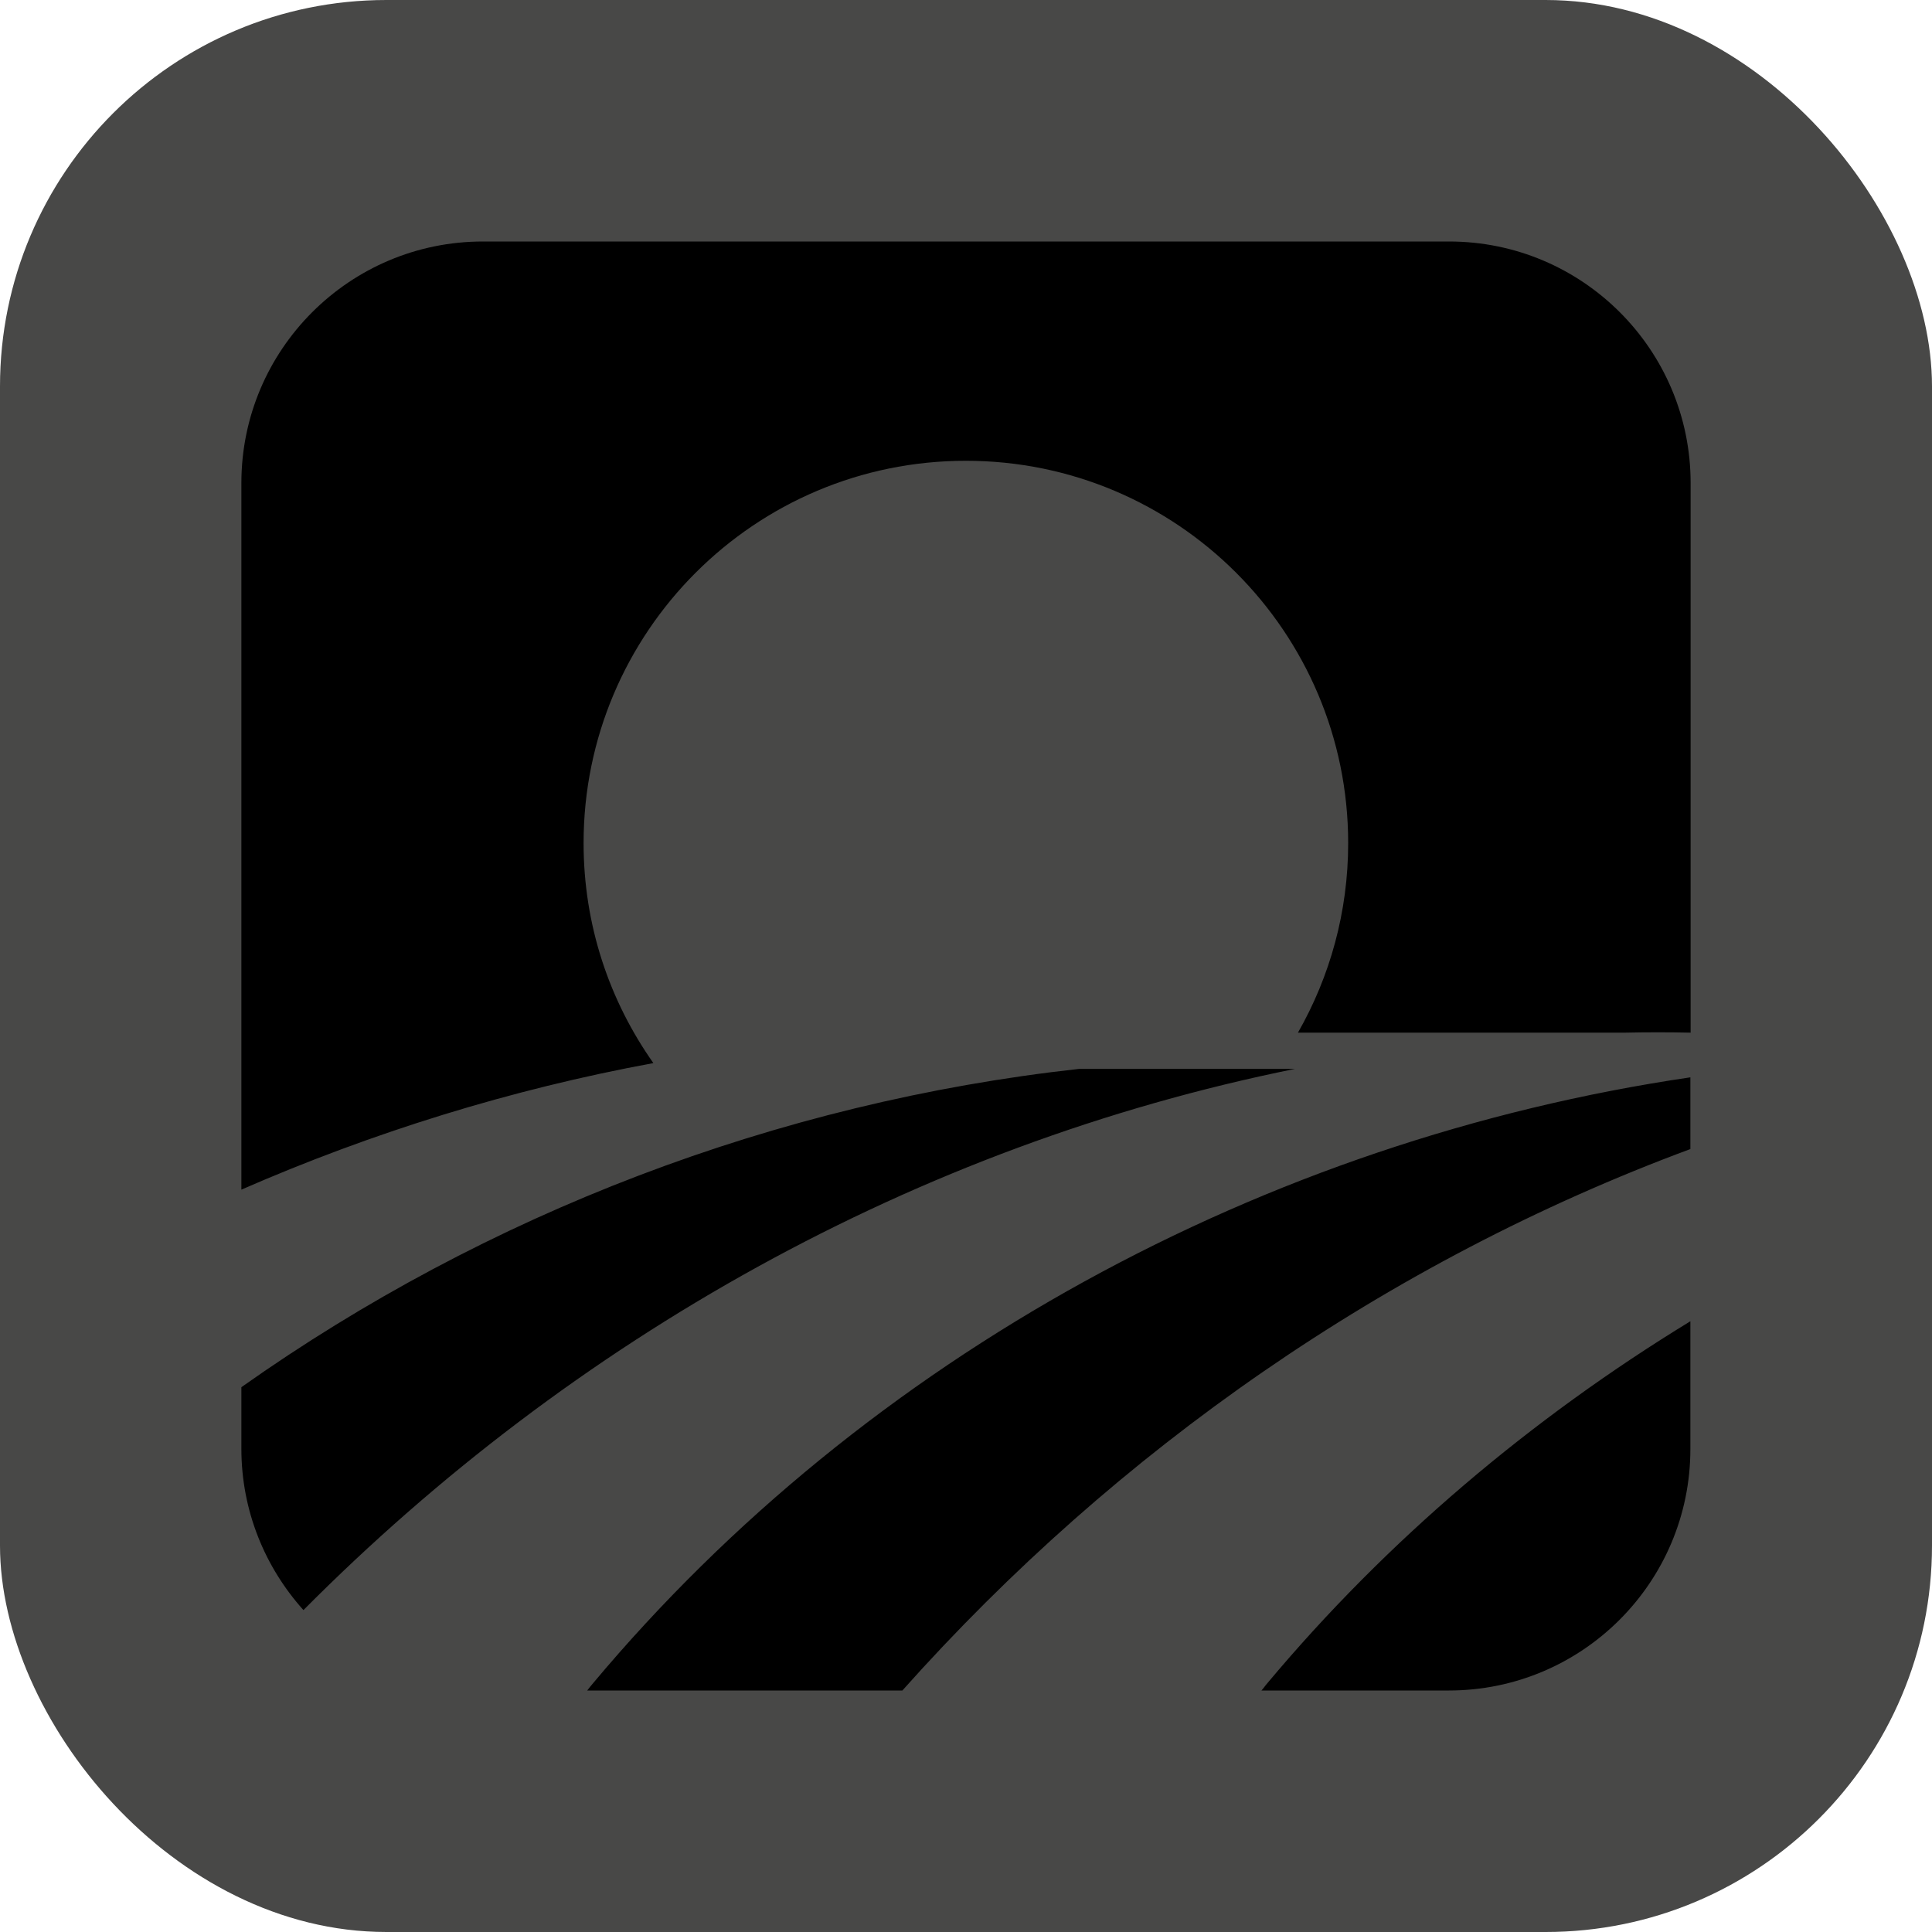 <?xml version="1.0" encoding="UTF-8"?> <svg xmlns="http://www.w3.org/2000/svg" width="80" height="80" viewBox="0 0 80 80" fill="none"><rect width="80" height="80" rx="16" fill="#484847"></rect><path d="M69.995 47.58C57.455 52.23 46.255 60.03 37.365 70H24.315C24.395 69.9 24.475 69.79 24.565 69.69C35.875 56.19 52.365 47.2 69.995 44.61V47.57V47.58ZM53.625 44.26H44.685C32.175 45.64 20.145 50.26 9.995 57.44V59.99C9.995 62.56 10.975 64.9 12.565 66.67C23.705 55.46 37.925 47.43 53.625 44.26ZM52.485 69.69C52.395 69.79 52.325 69.9 52.235 70H59.995C65.515 70 69.995 65.52 69.995 60V54.71C63.395 58.74 57.435 63.78 52.485 69.69ZM59.995 10H19.995C14.475 10 9.995 14.48 9.995 20V49.26C15.425 46.89 21.145 45.11 27.055 44.02C25.235 41.44 24.165 38.31 24.165 34.91C24.165 26.17 31.255 19.08 39.995 19.08C48.735 19.08 55.825 26.17 55.825 34.91C55.825 37.77 55.065 40.45 53.745 42.76H67.295C68.195 42.74 69.095 42.74 70.005 42.76V20C70.005 14.48 65.525 10 60.005 10H59.995Z" fill="currentColor"></path></svg> 